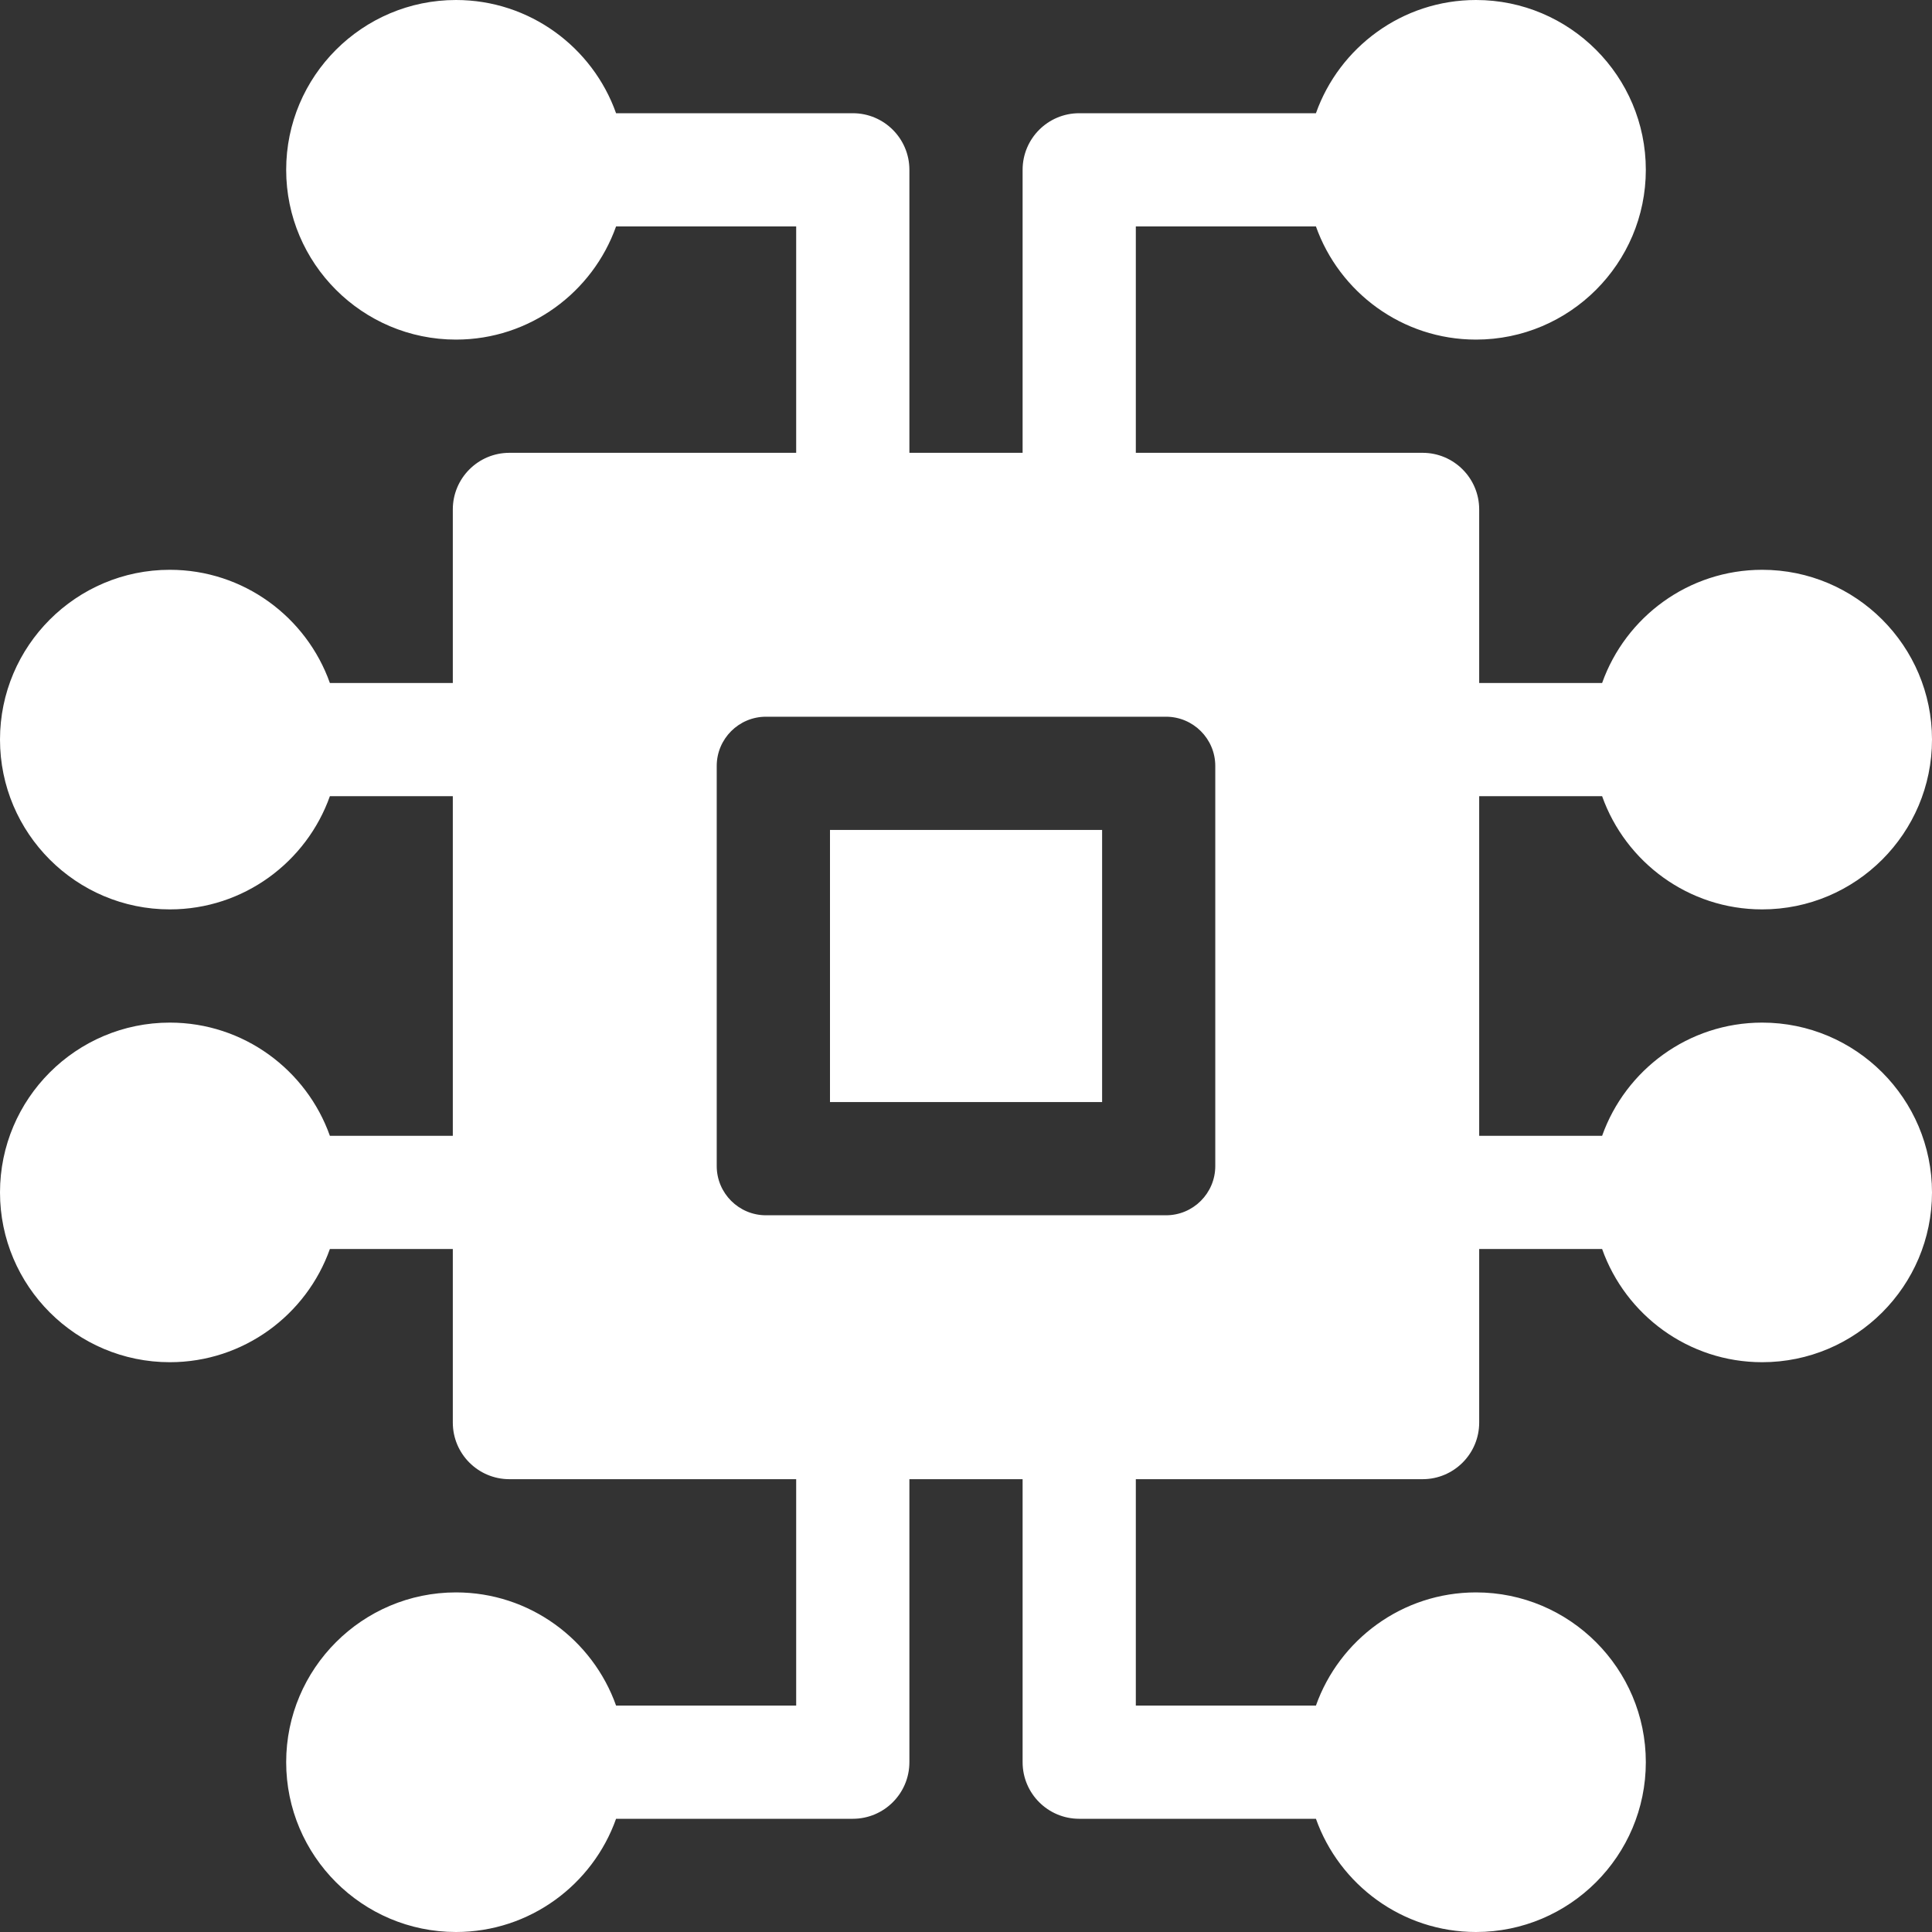 <?xml version="1.0" encoding="UTF-8"?> <svg xmlns="http://www.w3.org/2000/svg" width="40" height="40" viewBox="0 0 40 40" fill="none"><rect x="0" y="0" width="40" height="40" fill="#333333" stroke="none"/> <path d="M17.184 17.183H22.818V22.817H17.184V17.183Z" fill="white"></path> <path d="M36.484 21.172C34.957 21.172 33.654 22.152 33.17 23.516H30.625V16.484H33.17C33.654 17.848 34.957 18.828 36.484 18.828C38.423 18.828 40 17.251 40 15.312C40 13.374 38.423 11.797 36.484 11.797C34.957 11.797 33.654 12.777 33.17 14.141H30.625V10.547C30.625 9.9 30.1 9.375 29.453 9.375H23.516V4.688H27.245C27.729 6.051 29.032 7.031 30.559 7.031C32.498 7.031 34.075 5.454 34.075 3.516C34.075 1.577 32.498 0 30.559 0C29.032 0 27.729 0.98 27.245 2.344H22.344C21.697 2.344 21.172 2.868 21.172 3.516V9.375H18.828V3.516C18.828 2.868 18.303 2.344 17.656 2.344H12.755C12.271 0.98 10.968 0 9.441 0C7.502 0 5.925 1.577 5.925 3.516C5.925 5.454 7.502 7.031 9.441 7.031C10.968 7.031 12.271 6.051 12.755 4.688H16.484V9.375H10.547C9.9 9.375 9.375 9.9 9.375 10.547V14.141H6.83C6.346 12.777 5.043 11.797 3.516 11.797C1.577 11.797 0 13.374 0 15.312C0 17.251 1.577 18.828 3.516 18.828C5.043 18.828 6.346 17.848 6.83 16.484H9.375V23.516H6.83C6.346 22.152 5.043 21.172 3.516 21.172C1.577 21.172 0 22.749 0 24.688C0 26.626 1.577 28.203 3.516 28.203C5.043 28.203 6.346 27.223 6.83 25.859H9.375V29.453C9.375 30.1 9.9 30.625 10.547 30.625H16.484V35.312H12.755C12.271 33.949 10.968 32.969 9.441 32.969C7.502 32.969 5.925 34.546 5.925 36.484C5.925 38.423 7.502 40 9.441 40C10.968 40 12.271 39.02 12.755 37.656H17.656C18.303 37.656 18.828 37.132 18.828 36.484V30.625H21.172V36.484C21.172 37.132 21.697 37.656 22.344 37.656H27.245C27.729 39.02 29.032 40 30.559 40C32.498 40 34.075 38.423 34.075 36.484C34.075 34.546 32.498 32.969 30.559 32.969C29.032 32.969 27.729 33.949 27.245 35.312H23.516V30.625H29.453C30.1 30.625 30.625 30.1 30.625 29.453V25.859H33.17C33.654 27.223 34.957 28.203 36.484 28.203C38.423 28.203 40 26.626 40 24.688C40 22.749 38.423 21.172 36.484 21.172ZM25.161 24.142C25.161 24.704 24.704 25.161 24.142 25.161H15.858C15.296 25.161 14.839 24.704 14.839 24.142V15.858C14.839 15.296 15.296 14.839 15.858 14.839H24.142C24.704 14.839 25.161 15.296 25.161 15.858V24.142Z" fill="white"></path> </svg> 
